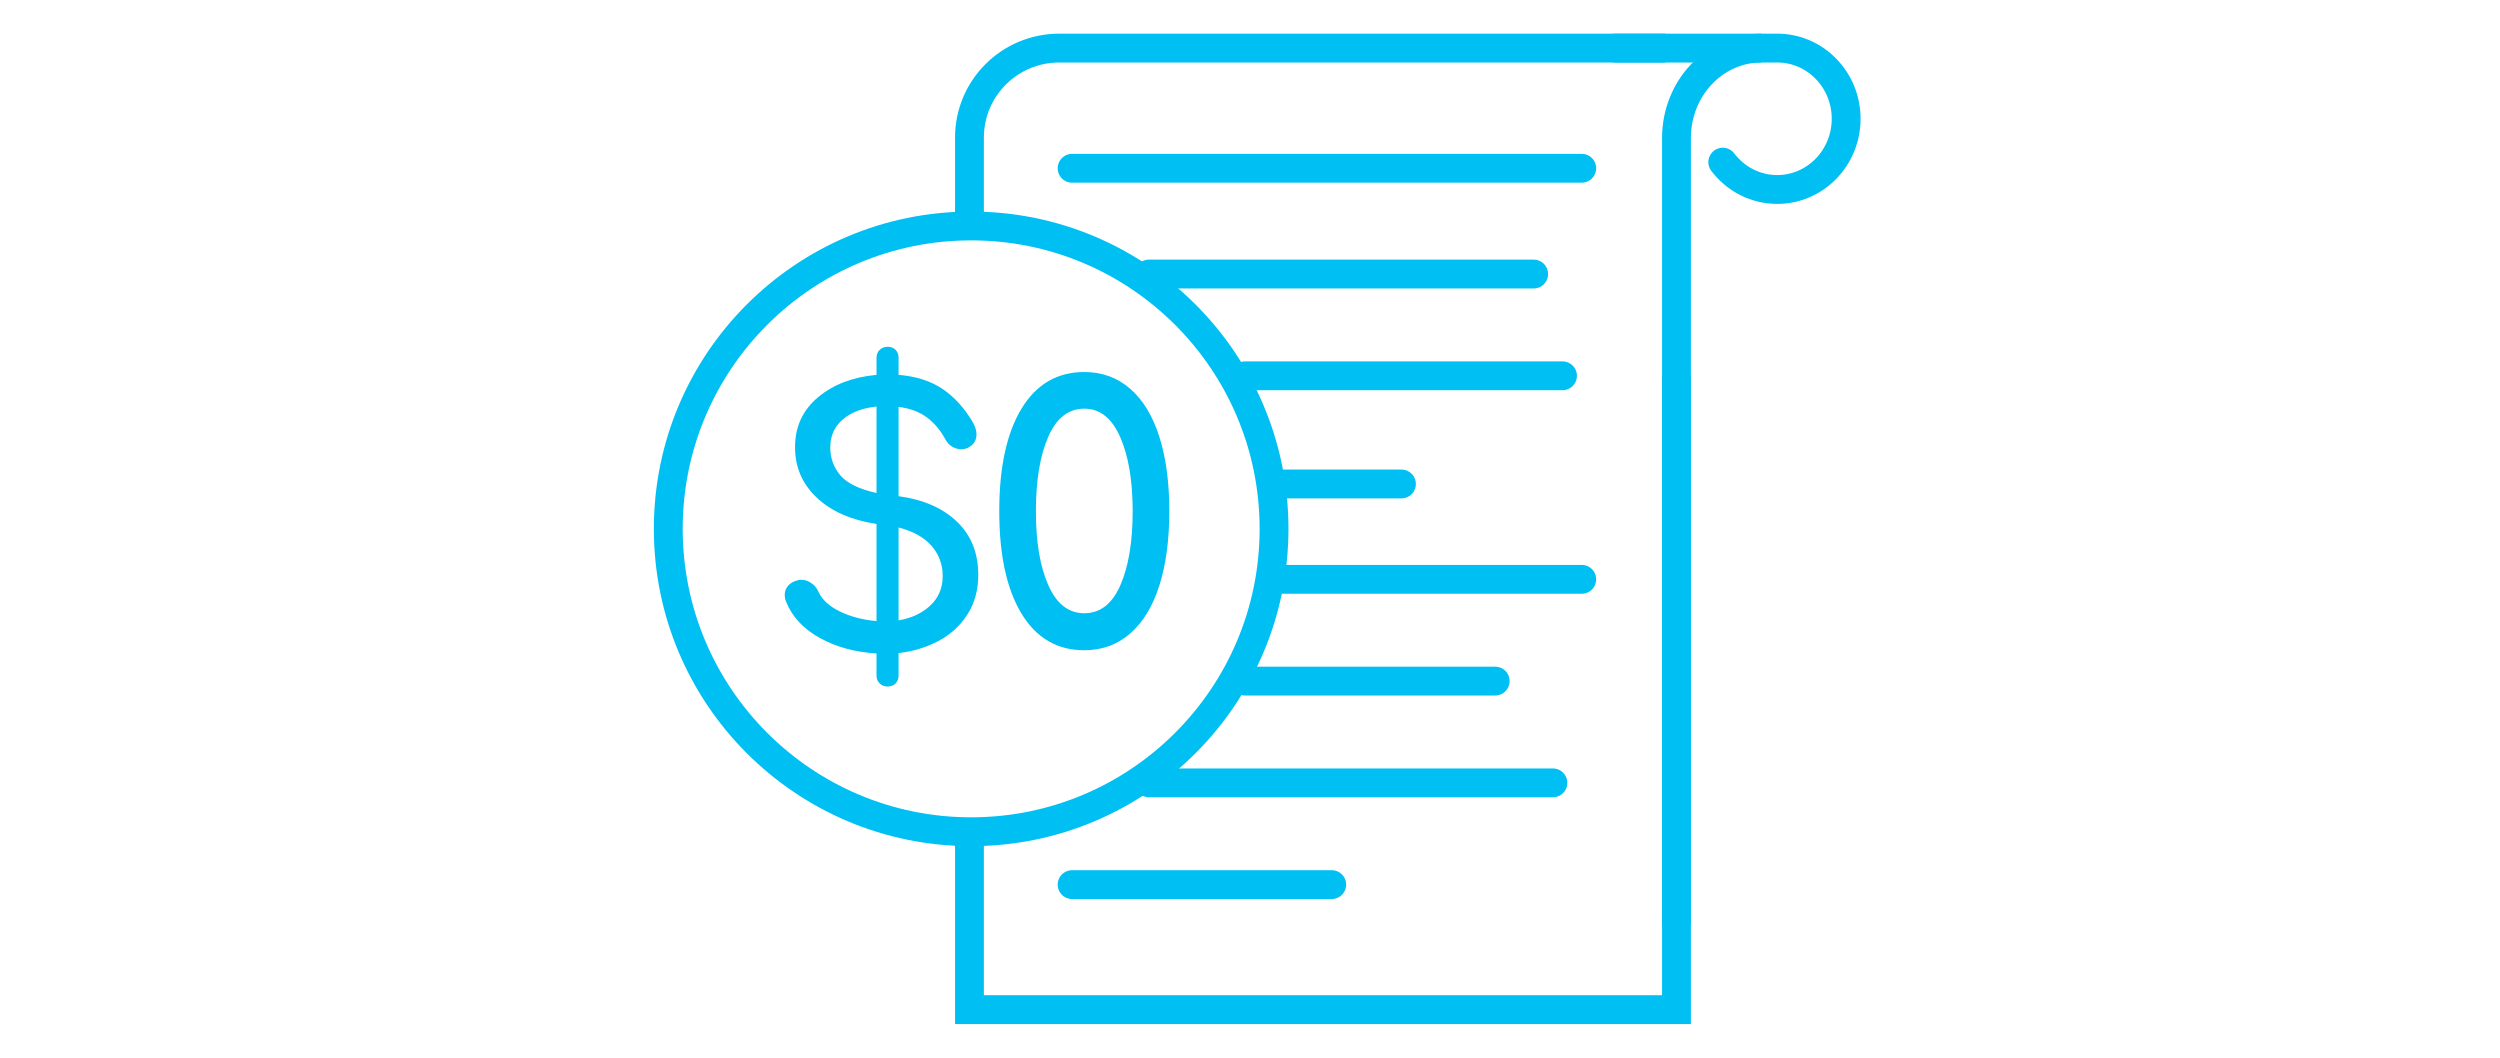 <?xml version="1.0" encoding="UTF-8"?>
<svg width="260px" height="110px" viewBox="0 0 260 110" version="1.1" xmlns="http://www.w3.org/2000/svg" xmlns:xlink="http://www.w3.org/1999/xlink">
    <title>cost-effective-pricing-icon</title>
    <g id="cost-effective-pricing-icon" stroke="none" stroke-width="1" fill="none" fill-rule="evenodd">
        <path d="M174.353,39.123 L174.353,105 L100.824,105 C100.824,96.988 100.824,91.107 100.824,87.359 M100.824,22.906 C100.824,20.994 100.824,18.126 100.824,14.302 C100.824,9.165 105.004,5 110.161,5 L163.763,5 L173.186,5" id="Shape" stroke="#00C0F3" stroke-width="3"></path>
        <path d="M174.353,96.176 L174.353,14.351 C174.353,9.187 178.303,5 183.176,5" id="Shape" stroke="#00C0F3" stroke-width="3"></path>
        <path d="M179.168,16.863 C180.48,18.593 182.529,19.706 184.831,19.706 C188.79,19.706 192,16.414 192,12.353 C192,8.292 188.79,5 184.831,5 C182.191,5 172.338,5 167.992,5" id="Path" stroke="#00C0F3" stroke-width="3" stroke-linecap="round"></path>
        <line x1="119.5" y1="28.5" x2="159.5" y2="28.5" id="Line-7" stroke="#00C0F3" stroke-width="3" stroke-linecap="round"></line>
        <line x1="111.5" y1="17.5" x2="164.5" y2="17.5" id="Line-7-Copy-2" stroke="#00C0F3" stroke-width="3" stroke-linecap="round"></line>
        <line x1="129.5" y1="39.083" x2="162.5" y2="39.083" id="Line-7" stroke="#00C0F3" stroke-width="3" stroke-linecap="round"></line>
        <line x1="133.25" y1="50.333" x2="145.75" y2="50.333" id="Line-7-Copy" stroke="#00C0F3" stroke-width="3" stroke-linecap="round"></line>
        <line x1="132.5" y1="60.25" x2="164.5" y2="60.25" id="Line-7" stroke="#00C0F3" stroke-width="3" stroke-linecap="round"></line>
        <line x1="129.5" y1="70.833" x2="155.5" y2="70.833" id="Line-7-Copy" stroke="#00C0F3" stroke-width="3" stroke-linecap="round"></line>
        <line x1="119.5" y1="81.417" x2="161.5" y2="81.417" id="Line-7" stroke="#00C0F3" stroke-width="3" stroke-linecap="round"></line>
        <line x1="111.5" y1="92" x2="138.5" y2="92" id="Line-7-Copy" stroke="#00C0F3" stroke-width="3" stroke-linecap="round"></line>
        <circle id="Oval" stroke="#00C0F3" stroke-width="3" cx="101" cy="55" r="31.5"></circle>
        <g id="$0" transform="translate(81.612, 36.064)" fill="#00C0F3" fill-rule="nonzero">
            <path d="M20.128,23.717 C20.128,25.296 19.752,26.671 19,27.843 C18.247,29.014 17.242,29.933 15.984,30.599 C14.726,31.265 13.345,31.684 11.84,31.857 L11.84,34.188 C11.84,34.533 11.735,34.811 11.525,35.02 C11.316,35.23 11.038,35.335 10.693,35.335 C10.372,35.335 10.101,35.23 9.879,35.02 C9.657,34.811 9.546,34.533 9.546,34.188 L9.546,31.894 C7.351,31.771 5.396,31.24 3.682,30.303 C1.967,29.366 0.789,28.108 0.148,26.529 C0.049,26.307 0,26.06 0,25.789 C0,25.419 0.123,25.098 0.37,24.827 C0.617,24.556 0.962,24.371 1.406,24.272 C1.48,24.247 1.591,24.235 1.739,24.235 C2.084,24.235 2.424,24.346 2.756,24.568 C3.09,24.79 3.342,25.098 3.515,25.493 C3.885,26.307 4.625,26.985 5.735,27.528 C6.845,28.071 8.115,28.404 9.546,28.527 L9.546,18.426 C6.931,18.031 4.865,17.125 3.349,15.707 C1.831,14.288 1.073,12.531 1.073,10.434 C1.073,8.313 1.869,6.586 3.459,5.254 C5.051,3.922 7.079,3.145 9.546,2.923 L9.546,1.147 C9.546,0.802 9.657,0.524 9.879,0.315 C10.101,0.105 10.372,5.68434189e-14 10.693,5.68434189e-14 C11.038,5.68434189e-14 11.316,0.105 11.525,0.315 C11.735,0.524 11.84,0.802 11.84,1.147 L11.84,2.923 C13.665,3.071 15.188,3.558 16.41,4.385 C17.631,5.211 18.673,6.352 19.536,7.807 C19.807,8.276 19.943,8.707 19.943,9.102 C19.943,9.669 19.709,10.101 19.24,10.397 C18.993,10.57 18.697,10.656 18.352,10.656 C18.031,10.656 17.723,10.57 17.427,10.397 C17.131,10.224 16.897,9.978 16.724,9.657 C16.206,8.695 15.559,7.924 14.781,7.345 C14.005,6.765 13.024,6.401 11.84,6.253 L11.84,15.54 C14.405,15.885 16.428,16.767 17.908,18.186 C19.388,19.604 20.128,21.448 20.128,23.717 Z M4.736,10.471 C4.736,11.581 5.088,12.549 5.79,13.376 C6.494,14.202 7.745,14.812 9.546,15.207 L9.546,6.216 C8.091,6.364 6.925,6.808 6.05,7.548 C5.174,8.288 4.736,9.262 4.736,10.471 Z M11.84,28.453 C13.172,28.231 14.27,27.719 15.133,26.918 C15.996,26.116 16.428,25.086 16.428,23.828 C16.428,22.644 16.046,21.608 15.281,20.72 C14.516,19.832 13.369,19.191 11.84,18.796 L11.84,28.453 Z" id="Shape"></path>
            <path d="M31.154,31.561 C28.342,31.561 26.165,30.291 24.623,27.75 C23.082,25.209 22.311,21.657 22.311,17.094 C22.311,12.531 23.082,8.979 24.623,6.438 C26.165,3.897 28.342,2.627 31.154,2.627 C33.004,2.627 34.595,3.207 35.927,4.366 C37.259,5.525 38.27,7.19 38.961,9.361 C39.652,11.532 39.997,14.109 39.997,17.094 C39.997,20.079 39.652,22.656 38.961,24.827 C38.27,26.998 37.259,28.663 35.927,29.822 C34.595,30.981 33.004,31.561 31.154,31.561 Z M31.154,27.713 C32.807,27.713 34.059,26.739 34.91,24.79 C35.761,22.841 36.186,20.276 36.186,17.094 C36.186,13.937 35.754,11.371 34.891,9.398 C34.028,7.425 32.782,6.438 31.154,6.438 C29.501,6.438 28.25,7.418 27.398,9.38 C26.547,11.341 26.122,13.912 26.122,17.094 C26.122,20.301 26.554,22.872 27.417,24.808 C28.28,26.745 29.526,27.713 31.154,27.713 Z" id="Shape"></path>
        </g>
    </g>
</svg>